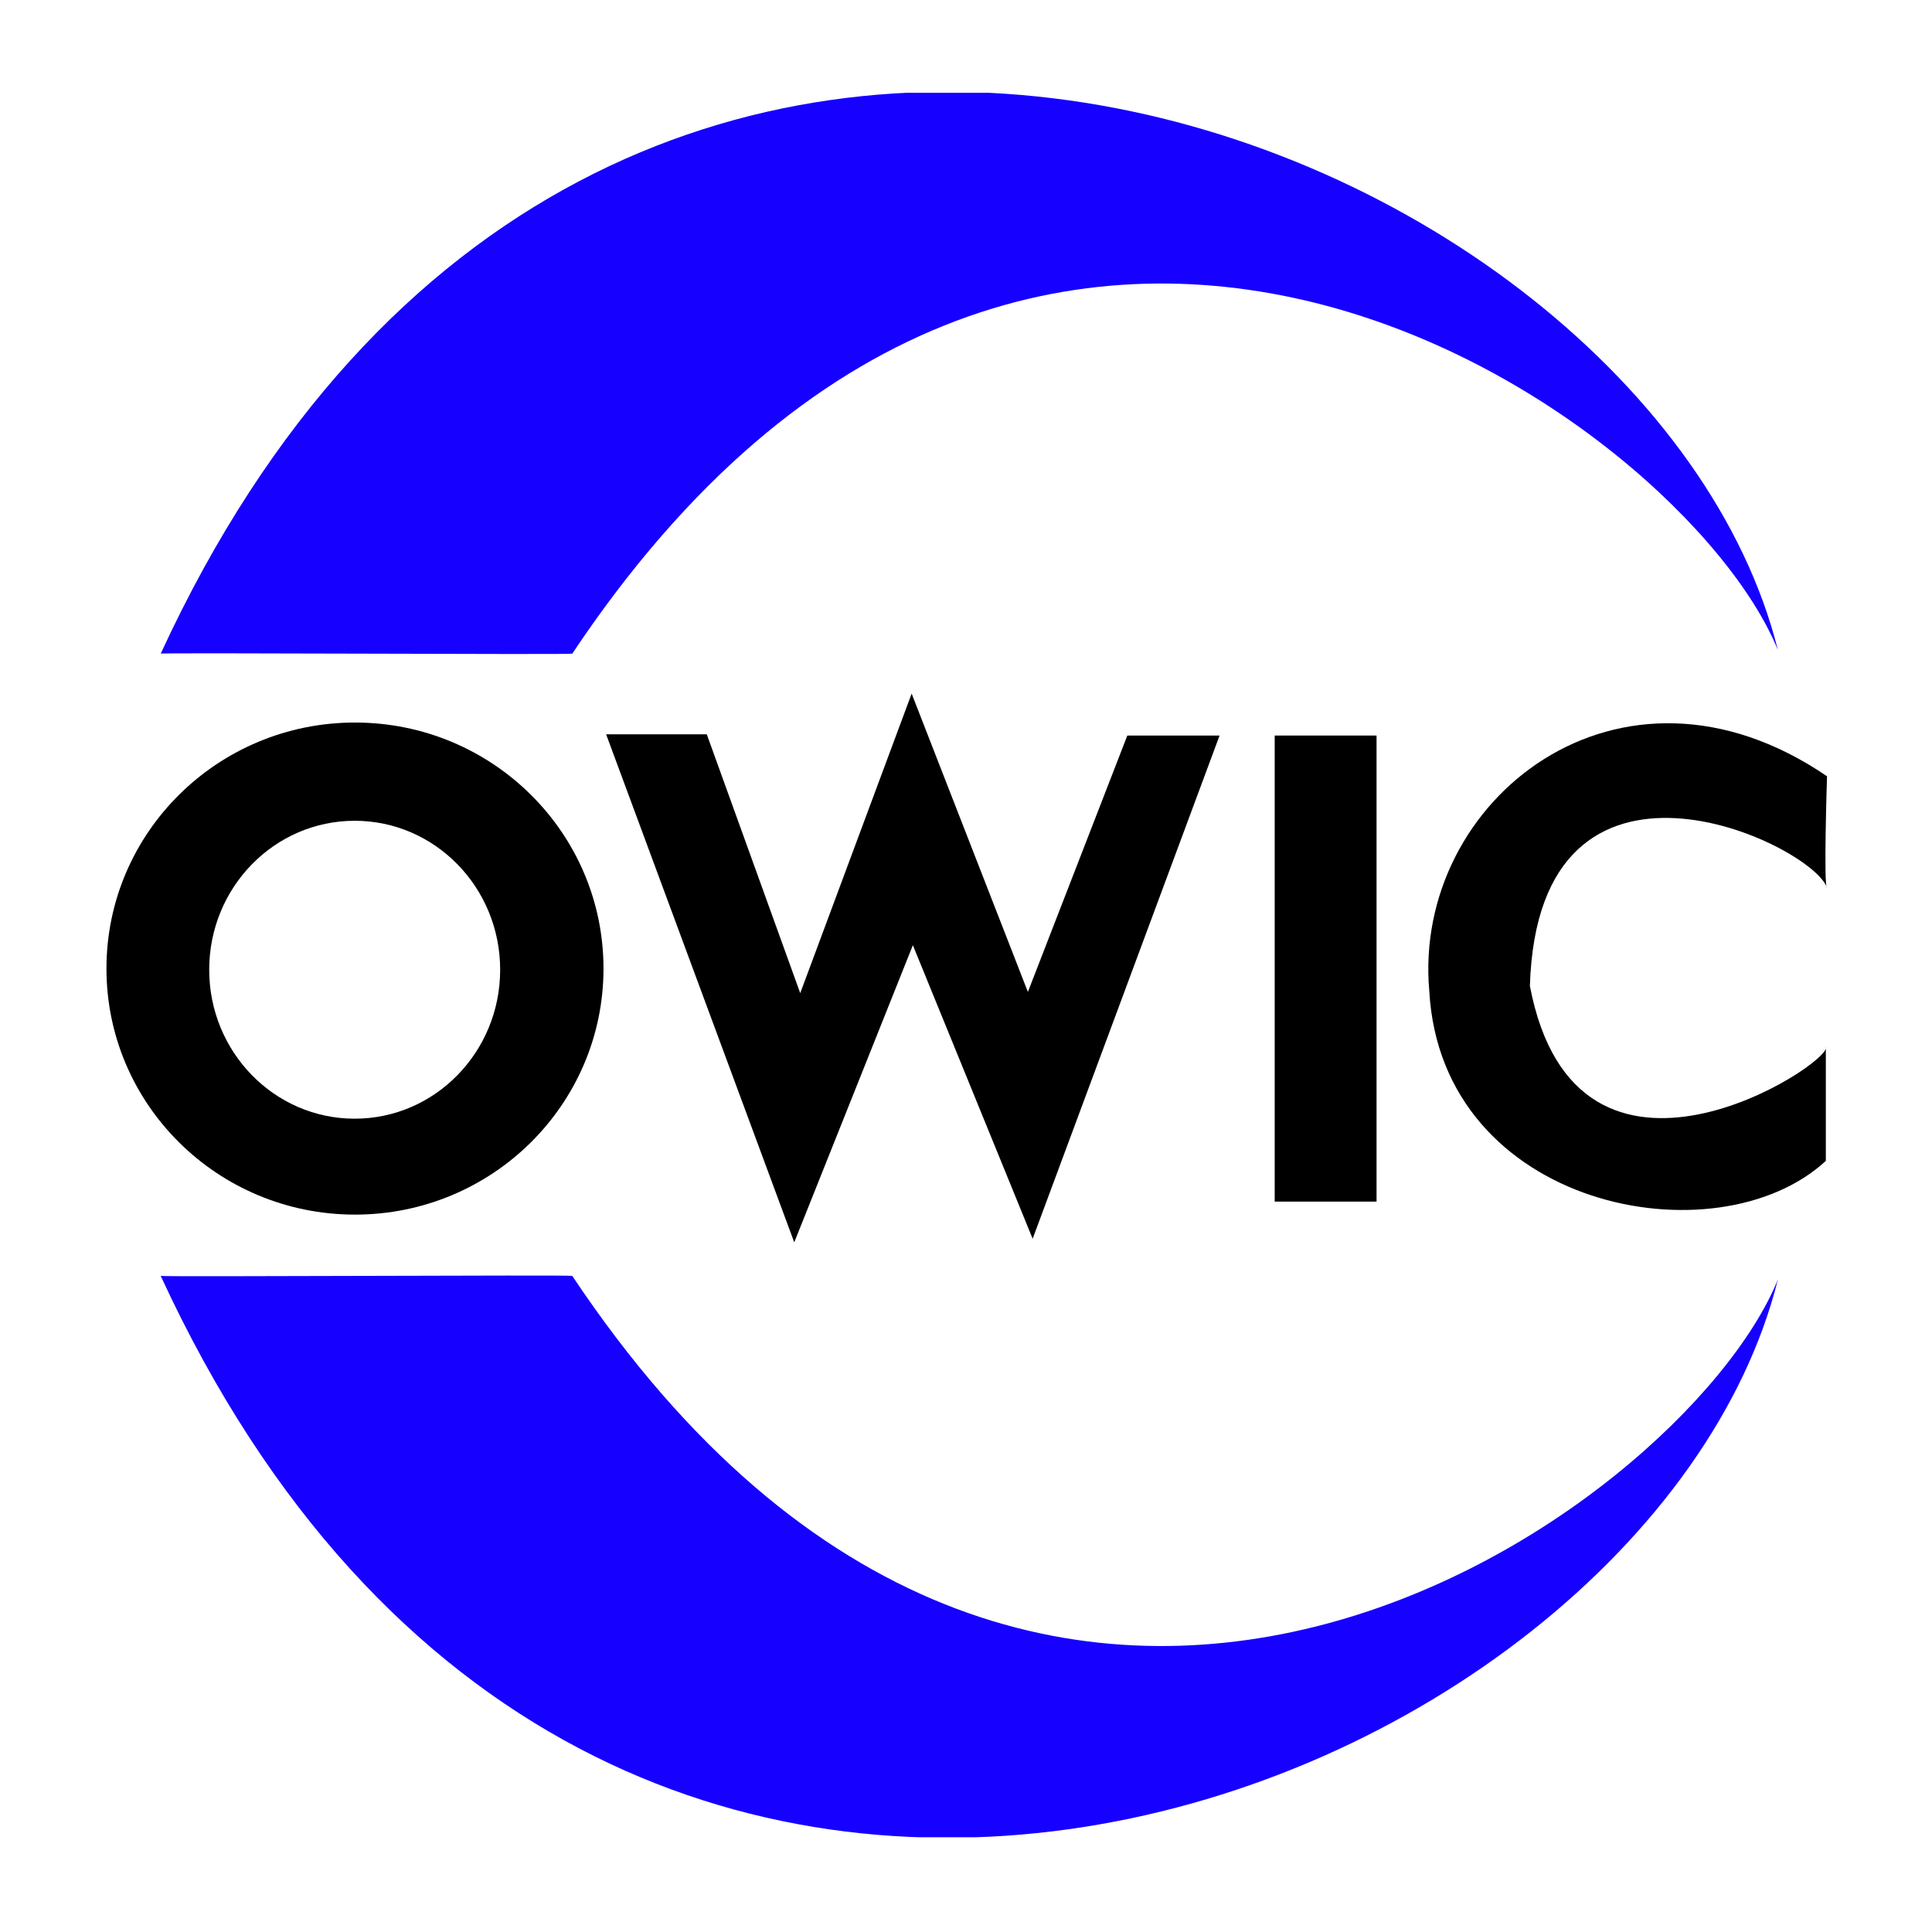 <?xml version="1.0" encoding="UTF-8"?><svg id="Layer_1" xmlns="http://www.w3.org/2000/svg" xmlns:xlink="http://www.w3.org/1999/xlink" viewBox="0 0 600 600"><defs><style>.cls-1{fill:none;}.cls-2{clip-path:url(#clippath);}.cls-3{fill:#1600ff;}.cls-4{clip-path:url(#clippath-1);}</style><clipPath id="clippath"><rect class="cls-1" x="33.02" y="27.56" width="534.56" height="543.02"/></clipPath><clipPath id="clippath-1"><rect class="cls-1" x="32.16" y="28.82" width="537.04" height="543.42"/></clipPath></defs><g class="cls-2"><g class="cls-4"><path class="cls-3" d="M49.91,396.24c-.09,.37,127.16-.37,127.81,0,144.84,217.12,345.21,73.12,374.42,1.12-40.37,161.3-366.88,292.46-502.23-1.12Z"/><path class="cls-3" d="M49.91,203c-.09-.37,127.16,.37,127.81,0,144.84-217.12,345.21-73.12,374.42-1.12-40.37-161.3-366.88-292.46-502.23,1.12Z"/><path d="M187.42,300.8c0,42.2-34.56,76.41-77.18,76.41s-77.18-34.21-77.18-76.41,34.56-76.41,77.18-76.41,77.18,34.21,77.18,76.41Zm-77.27-45.9c-24.95,0-45.18,20.71-45.18,46.26s20.23,46.26,45.18,46.26,45.18-20.71,45.18-46.26-20.23-46.26-45.18-46.26Z"/><polygon points="188.24 228.05 219.5 228.05 248.52 308.43 283.12 215.4 319.22 308.05 350.1 228.43 378.75 228.43 320.7 384.7 283.5 293.54 246.66 385.82 188.24 228.05"/><rect x="395.87" y="228.43" width="31.63" height="144.74"/><path d="M567.4,241.08s-1.12,34.6,0,34.6c-4.84-13.77-89.67-53.95-92.28,30.51,14.51,76.28,94.14,23.81,91.91,18.98v35.35c-33.86,31.26-119.44,14.88-123.16-52.84-5.21-59.16,59.16-110.51,123.53-66.6Z"/></g></g></svg>